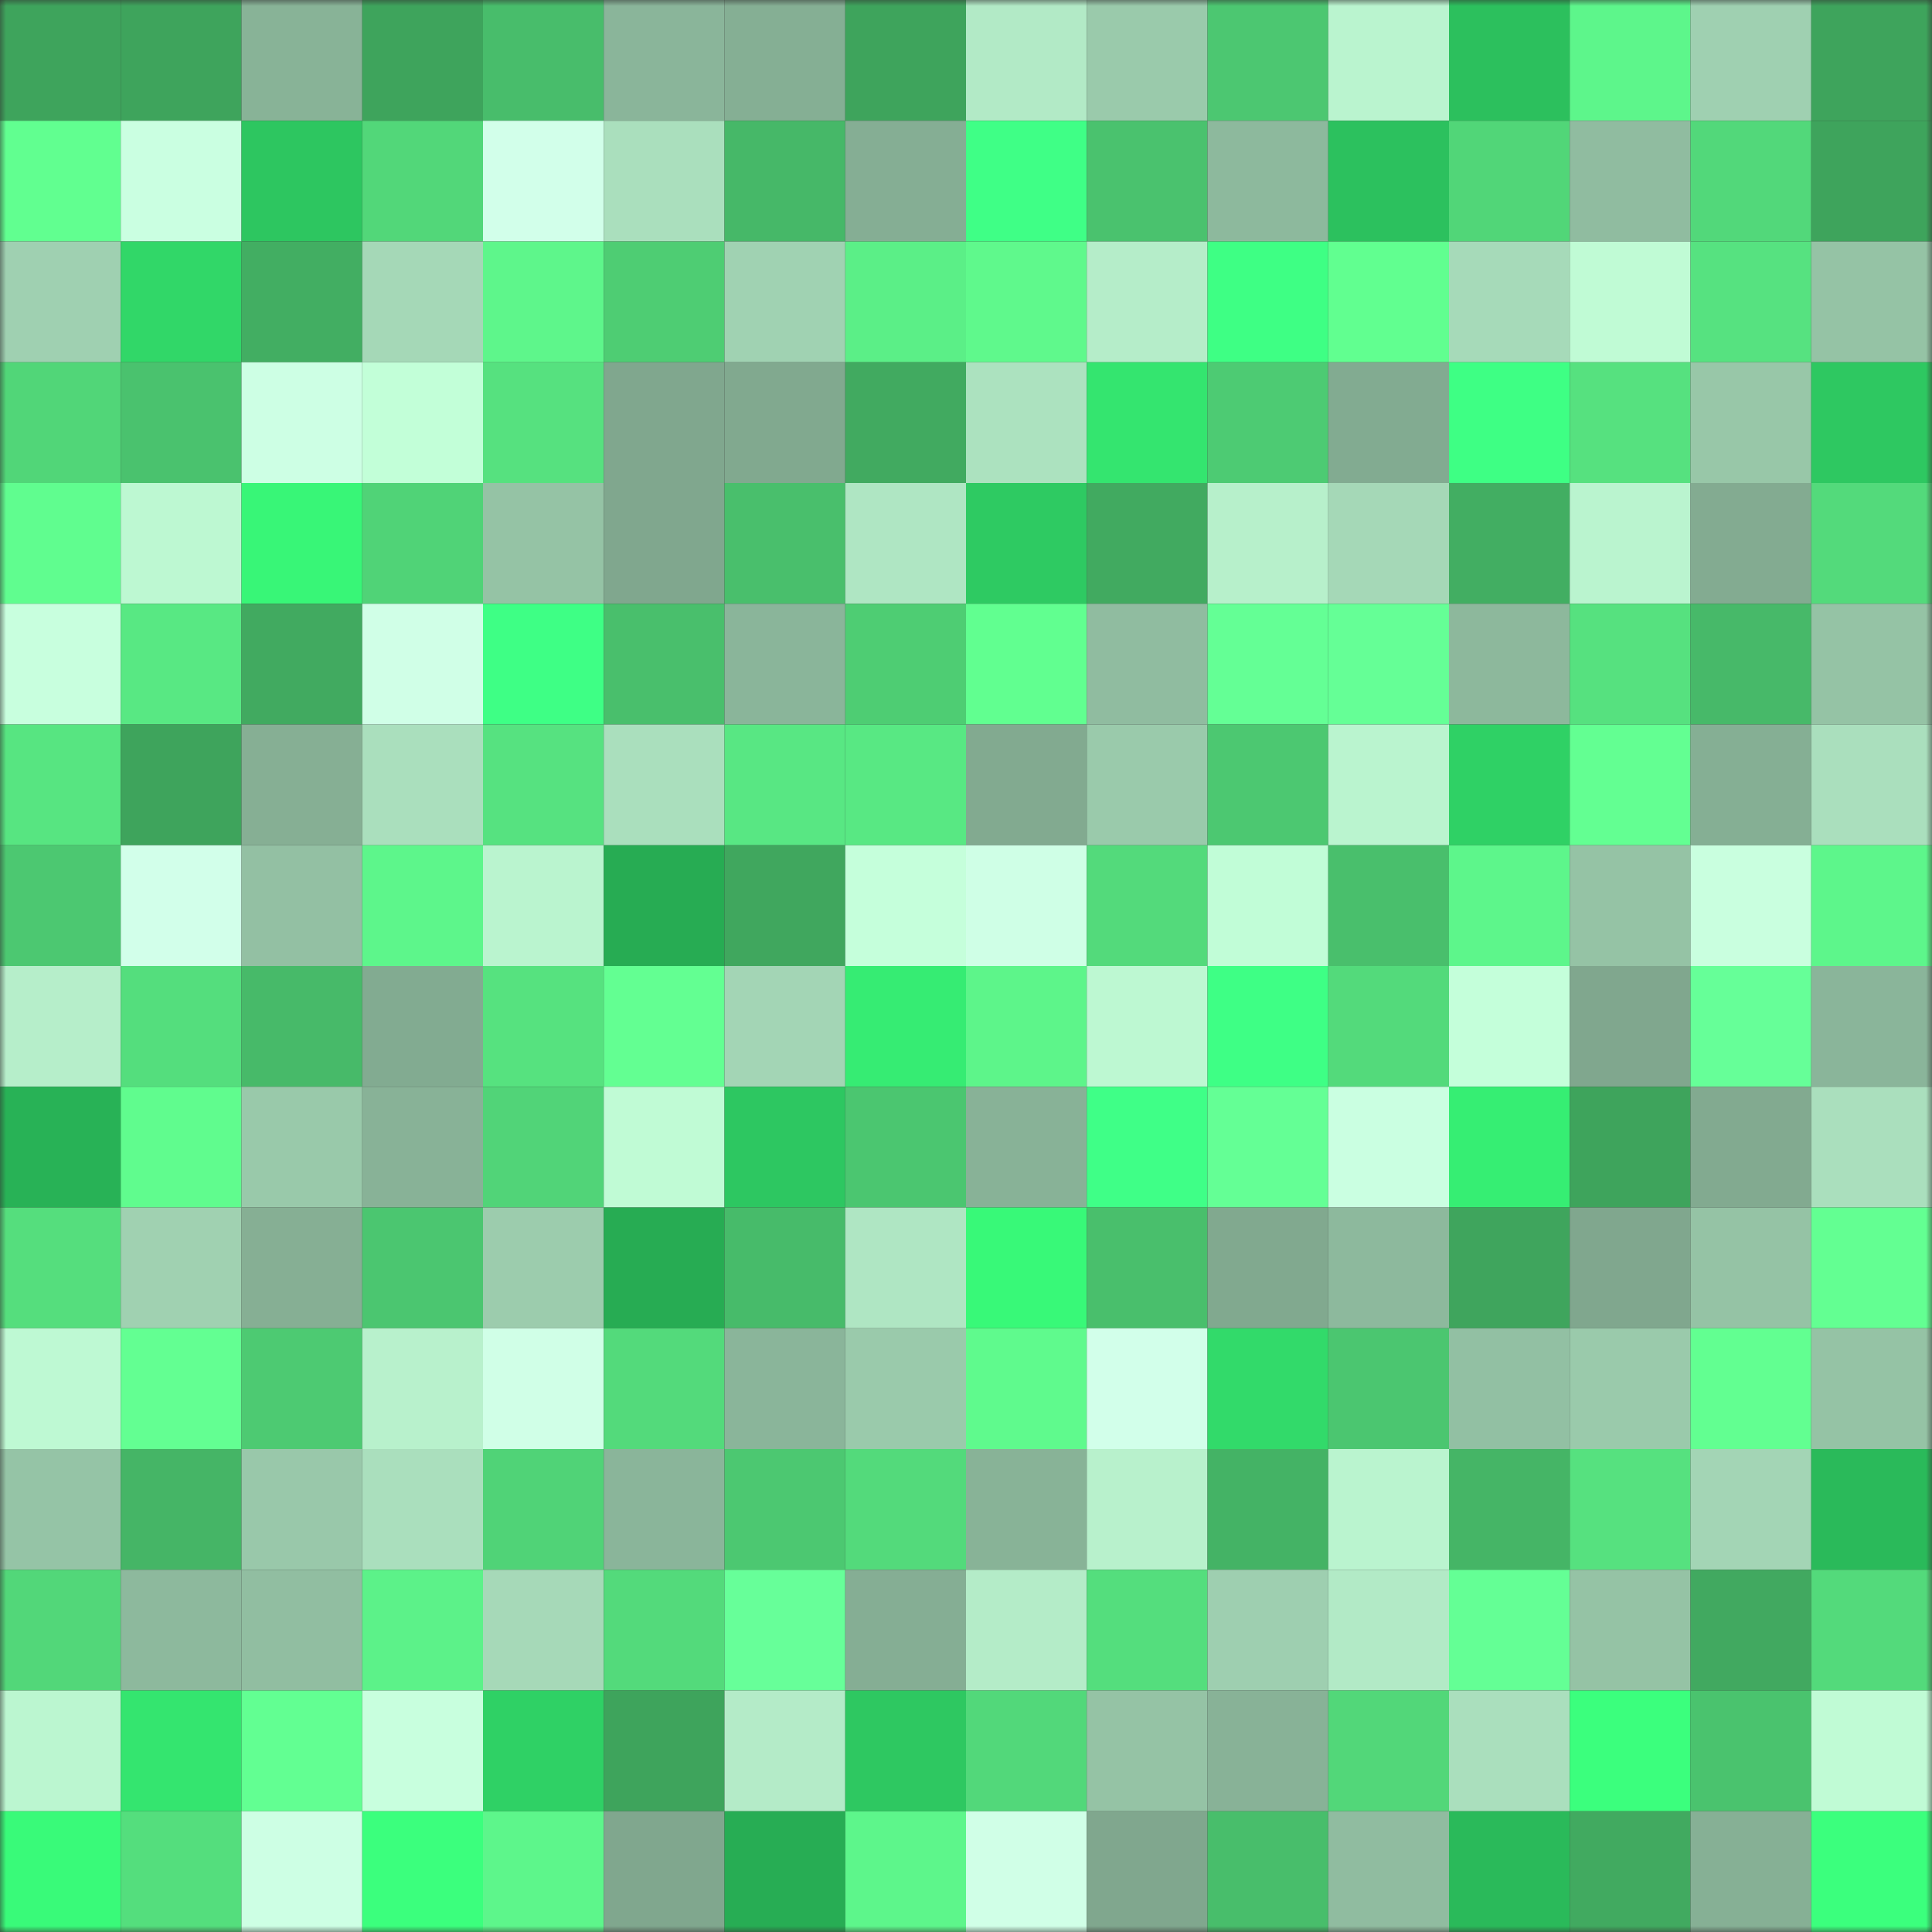 <svg viewBox="0 0 160 160" fill="none" role="img" xmlns="http://www.w3.org/2000/svg" width="240" height="240" name="lens%2Csexyceo.lens"><rect x="0" y="0" width="160" height="160" fill="#333333" stroke="none"/><mask id="988036064" mask-type="alpha" maskUnits="userSpaceOnUse" x="0" y="0" width="160" height="160"><rect width="160" height="160" fill="#FFFFFF"></rect></mask><g mask="url(#988036064)"><rect x="0" y="0" width="10" height="10" fill="#3ea45c"></rect><rect x="10" y="0" width="10" height="10" fill="#3ea45c"></rect><rect x="20" y="0" width="10" height="10" fill="#88b397"></rect><rect x="30" y="0" width="10" height="10" fill="#3ea45c"></rect><rect x="40" y="0" width="10" height="10" fill="#48bd6b"></rect><rect x="50" y="0" width="10" height="10" fill="#8ab59a"></rect><rect x="60" y="0" width="10" height="10" fill="#85af94"></rect><rect x="70" y="0" width="10" height="10" fill="#3ea45c"></rect><rect x="80" y="0" width="10" height="10" fill="#b2eac6"></rect><rect x="90" y="0" width="10" height="10" fill="#9acaab"></rect><rect x="100" y="0" width="10" height="10" fill="#4cc771"></rect><rect x="110" y="0" width="10" height="10" fill="#baf4cf"></rect><rect x="120" y="0" width="10" height="10" fill="#2cc05d"></rect><rect x="130" y="0" width="10" height="10" fill="#5df68b"></rect><rect x="140" y="0" width="10" height="10" fill="#9fd0b1"></rect><rect x="150" y="0" width="10" height="10" fill="#3ea45c"></rect><rect x="0" y="10" width="10" height="10" fill="#61ff90"></rect><rect x="10" y="10" width="10" height="10" fill="#caffe1"></rect><rect x="20" y="10" width="10" height="10" fill="#2dc660"></rect><rect x="30" y="10" width="10" height="10" fill="#52d779"></rect><rect x="40" y="10" width="10" height="10" fill="#d2ffea"></rect><rect x="50" y="10" width="10" height="10" fill="#aadfbd"></rect><rect x="60" y="10" width="10" height="10" fill="#46b868"></rect><rect x="70" y="10" width="10" height="10" fill="#85ae94"></rect><rect x="80" y="10" width="10" height="10" fill="#3fff86"></rect><rect x="90" y="10" width="10" height="10" fill="#4ac26e"></rect><rect x="100" y="10" width="10" height="10" fill="#8db99d"></rect><rect x="110" y="10" width="10" height="10" fill="#2cc15e"></rect><rect x="120" y="10" width="10" height="10" fill="#51d678"></rect><rect x="130" y="10" width="10" height="10" fill="#90bca0"></rect><rect x="140" y="10" width="10" height="10" fill="#52d87a"></rect><rect x="150" y="10" width="10" height="10" fill="#3ea45c"></rect><rect x="0" y="20" width="10" height="10" fill="#9fd0b1"></rect><rect x="10" y="20" width="10" height="10" fill="#31d768"></rect><rect x="20" y="20" width="10" height="10" fill="#42ae62"></rect><rect x="30" y="20" width="10" height="10" fill="#a5d8b7"></rect><rect x="40" y="20" width="10" height="10" fill="#5ef68b"></rect><rect x="50" y="20" width="10" height="10" fill="#4ecd73"></rect><rect x="60" y="20" width="10" height="10" fill="#a0d2b2"></rect><rect x="70" y="20" width="10" height="10" fill="#5bef87"></rect><rect x="80" y="20" width="10" height="10" fill="#5ff98c"></rect><rect x="90" y="20" width="10" height="10" fill="#b5edc9"></rect><rect x="100" y="20" width="10" height="10" fill="#3eff84"></rect><rect x="110" y="20" width="10" height="10" fill="#61ff90"></rect><rect x="120" y="20" width="10" height="10" fill="#a6dab9"></rect><rect x="130" y="20" width="10" height="10" fill="#c0fbd5"></rect><rect x="140" y="20" width="10" height="10" fill="#56e280"></rect><rect x="150" y="20" width="10" height="10" fill="#95c3a5"></rect><rect x="0" y="30" width="10" height="10" fill="#51d678"></rect><rect x="10" y="30" width="10" height="10" fill="#4ac26e"></rect><rect x="20" y="30" width="10" height="10" fill="#cdffe4"></rect><rect x="30" y="30" width="10" height="10" fill="#c2ffd8"></rect><rect x="40" y="30" width="10" height="10" fill="#56e17f"></rect><rect x="50" y="30" width="10" height="10" fill="#80a78e"></rect><rect x="60" y="30" width="10" height="10" fill="#81a98f"></rect><rect x="70" y="30" width="10" height="10" fill="#41aa60"></rect><rect x="80" y="30" width="10" height="10" fill="#ace2bf"></rect><rect x="90" y="30" width="10" height="10" fill="#34e56f"></rect><rect x="100" y="30" width="10" height="10" fill="#4dcb73"></rect><rect x="110" y="30" width="10" height="10" fill="#82ab91"></rect><rect x="120" y="30" width="10" height="10" fill="#3eff84"></rect><rect x="130" y="30" width="10" height="10" fill="#56e17f"></rect><rect x="140" y="30" width="10" height="10" fill="#98c7a8"></rect><rect x="150" y="30" width="10" height="10" fill="#2ec861"></rect><rect x="0" y="40" width="10" height="10" fill="#60fd8f"></rect><rect x="10" y="40" width="10" height="10" fill="#bdf8d2"></rect><rect x="20" y="40" width="10" height="10" fill="#38f677"></rect><rect x="30" y="40" width="10" height="10" fill="#50d377"></rect><rect x="40" y="40" width="10" height="10" fill="#95c3a5"></rect><rect x="50" y="40" width="10" height="10" fill="#80a78e"></rect><rect x="60" y="40" width="10" height="10" fill="#49bf6c"></rect><rect x="70" y="40" width="10" height="10" fill="#afe6c3"></rect><rect x="80" y="40" width="10" height="10" fill="#2eca62"></rect><rect x="90" y="40" width="10" height="10" fill="#41aa60"></rect><rect x="100" y="40" width="10" height="10" fill="#b7f0cb"></rect><rect x="110" y="40" width="10" height="10" fill="#a5d8b7"></rect><rect x="120" y="40" width="10" height="10" fill="#42ae62"></rect><rect x="130" y="40" width="10" height="10" fill="#baf4cf"></rect><rect x="140" y="40" width="10" height="10" fill="#83ab91"></rect><rect x="150" y="40" width="10" height="10" fill="#53da7b"></rect><rect x="0" y="50" width="10" height="10" fill="#c8ffde"></rect><rect x="10" y="50" width="10" height="10" fill="#58e883"></rect><rect x="20" y="50" width="10" height="10" fill="#41aa60"></rect><rect x="30" y="50" width="10" height="10" fill="#d0ffe7"></rect><rect x="40" y="50" width="10" height="10" fill="#3eff85"></rect><rect x="50" y="50" width="10" height="10" fill="#49bf6c"></rect><rect x="60" y="50" width="10" height="10" fill="#8ab59a"></rect><rect x="70" y="50" width="10" height="10" fill="#4ecd73"></rect><rect x="80" y="50" width="10" height="10" fill="#61ff90"></rect><rect x="90" y="50" width="10" height="10" fill="#90bca0"></rect><rect x="100" y="50" width="10" height="10" fill="#64ff95"></rect><rect x="110" y="50" width="10" height="10" fill="#65ff96"></rect><rect x="120" y="50" width="10" height="10" fill="#8db89c"></rect><rect x="130" y="50" width="10" height="10" fill="#56e17f"></rect><rect x="140" y="50" width="10" height="10" fill="#47b969"></rect><rect x="150" y="50" width="10" height="10" fill="#95c3a5"></rect><rect x="0" y="60" width="10" height="10" fill="#57e581"></rect><rect x="10" y="60" width="10" height="10" fill="#3ea45c"></rect><rect x="20" y="60" width="10" height="10" fill="#86af94"></rect><rect x="30" y="60" width="10" height="10" fill="#aadfbd"></rect><rect x="40" y="60" width="10" height="10" fill="#56e280"></rect><rect x="50" y="60" width="10" height="10" fill="#aadfbd"></rect><rect x="60" y="60" width="10" height="10" fill="#58e783"></rect><rect x="70" y="60" width="10" height="10" fill="#58e883"></rect><rect x="80" y="60" width="10" height="10" fill="#82aa90"></rect><rect x="90" y="60" width="10" height="10" fill="#9acaab"></rect><rect x="100" y="60" width="10" height="10" fill="#4cc871"></rect><rect x="110" y="60" width="10" height="10" fill="#baf4cf"></rect><rect x="120" y="60" width="10" height="10" fill="#2fd165"></rect><rect x="130" y="60" width="10" height="10" fill="#63ff92"></rect><rect x="140" y="60" width="10" height="10" fill="#85af94"></rect><rect x="150" y="60" width="10" height="10" fill="#aadfbd"></rect><rect x="0" y="70" width="10" height="10" fill="#4cc871"></rect><rect x="10" y="70" width="10" height="10" fill="#d2ffea"></rect><rect x="20" y="70" width="10" height="10" fill="#93c0a3"></rect><rect x="30" y="70" width="10" height="10" fill="#5df68b"></rect><rect x="40" y="70" width="10" height="10" fill="#baf4cf"></rect><rect x="50" y="70" width="10" height="10" fill="#27ac53"></rect><rect x="60" y="70" width="10" height="10" fill="#40a75e"></rect><rect x="70" y="70" width="10" height="10" fill="#c5ffdb"></rect><rect x="80" y="70" width="10" height="10" fill="#cfffe6"></rect><rect x="90" y="70" width="10" height="10" fill="#53da7b"></rect><rect x="100" y="70" width="10" height="10" fill="#c1fdd7"></rect><rect x="110" y="70" width="10" height="10" fill="#49bf6c"></rect><rect x="120" y="70" width="10" height="10" fill="#5df68b"></rect><rect x="130" y="70" width="10" height="10" fill="#95c3a5"></rect><rect x="140" y="70" width="10" height="10" fill="#c9ffdf"></rect><rect x="150" y="70" width="10" height="10" fill="#5df68b"></rect><rect x="0" y="80" width="10" height="10" fill="#b6eeca"></rect><rect x="10" y="80" width="10" height="10" fill="#54de7d"></rect><rect x="20" y="80" width="10" height="10" fill="#47ba69"></rect><rect x="30" y="80" width="10" height="10" fill="#82ab91"></rect><rect x="40" y="80" width="10" height="10" fill="#56e27f"></rect><rect x="50" y="80" width="10" height="10" fill="#63ff92"></rect><rect x="60" y="80" width="10" height="10" fill="#a3d5b5"></rect><rect x="70" y="80" width="10" height="10" fill="#36ec73"></rect><rect x="80" y="80" width="10" height="10" fill="#5df58a"></rect><rect x="90" y="80" width="10" height="10" fill="#bdf8d2"></rect><rect x="100" y="80" width="10" height="10" fill="#3eff85"></rect><rect x="110" y="80" width="10" height="10" fill="#53da7b"></rect><rect x="120" y="80" width="10" height="10" fill="#c4ffda"></rect><rect x="130" y="80" width="10" height="10" fill="#80a78e"></rect><rect x="140" y="80" width="10" height="10" fill="#66ff98"></rect><rect x="150" y="80" width="10" height="10" fill="#8ab59a"></rect><rect x="0" y="90" width="10" height="10" fill="#28b256"></rect><rect x="10" y="90" width="10" height="10" fill="#60fc8e"></rect><rect x="20" y="90" width="10" height="10" fill="#99c9aa"></rect><rect x="30" y="90" width="10" height="10" fill="#88b297"></rect><rect x="40" y="90" width="10" height="10" fill="#51d478"></rect><rect x="50" y="90" width="10" height="10" fill="#c0fbd5"></rect><rect x="60" y="90" width="10" height="10" fill="#2dc761"></rect><rect x="70" y="90" width="10" height="10" fill="#4bc670"></rect><rect x="80" y="90" width="10" height="10" fill="#88b297"></rect><rect x="90" y="90" width="10" height="10" fill="#3fff87"></rect><rect x="100" y="90" width="10" height="10" fill="#64ff95"></rect><rect x="110" y="90" width="10" height="10" fill="#caffe1"></rect><rect x="120" y="90" width="10" height="10" fill="#36ee73"></rect><rect x="130" y="90" width="10" height="10" fill="#3ea45c"></rect><rect x="140" y="90" width="10" height="10" fill="#82aa90"></rect><rect x="150" y="90" width="10" height="10" fill="#aadfbd"></rect><rect x="0" y="100" width="10" height="10" fill="#55de7d"></rect><rect x="10" y="100" width="10" height="10" fill="#a0d1b1"></rect><rect x="20" y="100" width="10" height="10" fill="#86af94"></rect><rect x="30" y="100" width="10" height="10" fill="#4bc670"></rect><rect x="40" y="100" width="10" height="10" fill="#9cccad"></rect><rect x="50" y="100" width="10" height="10" fill="#27ac53"></rect><rect x="60" y="100" width="10" height="10" fill="#47bb6a"></rect><rect x="70" y="100" width="10" height="10" fill="#afe6c3"></rect><rect x="80" y="100" width="10" height="10" fill="#38f978"></rect><rect x="90" y="100" width="10" height="10" fill="#49bf6c"></rect><rect x="100" y="100" width="10" height="10" fill="#81a98f"></rect><rect x="110" y="100" width="10" height="10" fill="#8db99d"></rect><rect x="120" y="100" width="10" height="10" fill="#3fa55d"></rect><rect x="130" y="100" width="10" height="10" fill="#80a78e"></rect><rect x="140" y="100" width="10" height="10" fill="#95c3a5"></rect><rect x="150" y="100" width="10" height="10" fill="#63ff92"></rect><rect x="0" y="110" width="10" height="10" fill="#bef9d3"></rect><rect x="10" y="110" width="10" height="10" fill="#63ff92"></rect><rect x="20" y="110" width="10" height="10" fill="#4dca72"></rect><rect x="30" y="110" width="10" height="10" fill="#b8f1cc"></rect><rect x="40" y="110" width="10" height="10" fill="#d0ffe7"></rect><rect x="50" y="110" width="10" height="10" fill="#53da7b"></rect><rect x="60" y="110" width="10" height="10" fill="#8ab59a"></rect><rect x="70" y="110" width="10" height="10" fill="#9acaab"></rect><rect x="80" y="110" width="10" height="10" fill="#5ffa8d"></rect><rect x="90" y="110" width="10" height="10" fill="#d2ffea"></rect><rect x="100" y="110" width="10" height="10" fill="#32da6a"></rect><rect x="110" y="110" width="10" height="10" fill="#4bc670"></rect><rect x="120" y="110" width="10" height="10" fill="#92c0a3"></rect><rect x="130" y="110" width="10" height="10" fill="#9acaab"></rect><rect x="140" y="110" width="10" height="10" fill="#62ff91"></rect><rect x="150" y="110" width="10" height="10" fill="#95c3a5"></rect><rect x="0" y="120" width="10" height="10" fill="#95c4a6"></rect><rect x="10" y="120" width="10" height="10" fill="#45b566"></rect><rect x="20" y="120" width="10" height="10" fill="#99c8aa"></rect><rect x="30" y="120" width="10" height="10" fill="#aadfbd"></rect><rect x="40" y="120" width="10" height="10" fill="#50d377"></rect><rect x="50" y="120" width="10" height="10" fill="#8ab59a"></rect><rect x="60" y="120" width="10" height="10" fill="#4cc871"></rect><rect x="70" y="120" width="10" height="10" fill="#53da7b"></rect><rect x="80" y="120" width="10" height="10" fill="#88b397"></rect><rect x="90" y="120" width="10" height="10" fill="#b8f1cc"></rect><rect x="100" y="120" width="10" height="10" fill="#44b365"></rect><rect x="110" y="120" width="10" height="10" fill="#baf4cf"></rect><rect x="120" y="120" width="10" height="10" fill="#45b566"></rect><rect x="130" y="120" width="10" height="10" fill="#56e17f"></rect><rect x="140" y="120" width="10" height="10" fill="#a3d5b5"></rect><rect x="150" y="120" width="10" height="10" fill="#2aba5a"></rect><rect x="0" y="130" width="10" height="10" fill="#52d779"></rect><rect x="10" y="130" width="10" height="10" fill="#8db99d"></rect><rect x="20" y="130" width="10" height="10" fill="#91bea1"></rect><rect x="30" y="130" width="10" height="10" fill="#5cf289"></rect><rect x="40" y="130" width="10" height="10" fill="#a6d9b8"></rect><rect x="50" y="130" width="10" height="10" fill="#53da7b"></rect><rect x="60" y="130" width="10" height="10" fill="#67ff99"></rect><rect x="70" y="130" width="10" height="10" fill="#85ae94"></rect><rect x="80" y="130" width="10" height="10" fill="#b4ecc8"></rect><rect x="90" y="130" width="10" height="10" fill="#54de7d"></rect><rect x="100" y="130" width="10" height="10" fill="#9ecfb0"></rect><rect x="110" y="130" width="10" height="10" fill="#b2eac6"></rect><rect x="120" y="130" width="10" height="10" fill="#64ff95"></rect><rect x="130" y="130" width="10" height="10" fill="#95c3a5"></rect><rect x="140" y="130" width="10" height="10" fill="#41a960"></rect><rect x="150" y="130" width="10" height="10" fill="#53da7b"></rect><rect x="0" y="140" width="10" height="10" fill="#bbf6d0"></rect><rect x="10" y="140" width="10" height="10" fill="#34e56f"></rect><rect x="20" y="140" width="10" height="10" fill="#62ff92"></rect><rect x="30" y="140" width="10" height="10" fill="#c8ffde"></rect><rect x="40" y="140" width="10" height="10" fill="#2fd165"></rect><rect x="50" y="140" width="10" height="10" fill="#3ea45c"></rect><rect x="60" y="140" width="10" height="10" fill="#b4ebc8"></rect><rect x="70" y="140" width="10" height="10" fill="#2ec861"></rect><rect x="80" y="140" width="10" height="10" fill="#52d87a"></rect><rect x="90" y="140" width="10" height="10" fill="#95c3a5"></rect><rect x="100" y="140" width="10" height="10" fill="#88b297"></rect><rect x="110" y="140" width="10" height="10" fill="#52d779"></rect><rect x="120" y="140" width="10" height="10" fill="#aadfbd"></rect><rect x="130" y="140" width="10" height="10" fill="#3bff7d"></rect><rect x="140" y="140" width="10" height="10" fill="#4ac36e"></rect><rect x="150" y="140" width="10" height="10" fill="#c0fbd5"></rect><rect x="0" y="150" width="10" height="10" fill="#39fa79"></rect><rect x="10" y="150" width="10" height="10" fill="#54de7d"></rect><rect x="20" y="150" width="10" height="10" fill="#cdffe4"></rect><rect x="30" y="150" width="10" height="10" fill="#3bff7d"></rect><rect x="40" y="150" width="10" height="10" fill="#5df68b"></rect><rect x="50" y="150" width="10" height="10" fill="#80a78e"></rect><rect x="60" y="150" width="10" height="10" fill="#27ad54"></rect><rect x="70" y="150" width="10" height="10" fill="#5df68b"></rect><rect x="80" y="150" width="10" height="10" fill="#d0ffe7"></rect><rect x="90" y="150" width="10" height="10" fill="#80a78e"></rect><rect x="100" y="150" width="10" height="10" fill="#48be6b"></rect><rect x="110" y="150" width="10" height="10" fill="#90bca0"></rect><rect x="120" y="150" width="10" height="10" fill="#2aba5a"></rect><rect x="130" y="150" width="10" height="10" fill="#41aa60"></rect><rect x="140" y="150" width="10" height="10" fill="#86b095"></rect><rect x="150" y="150" width="10" height="10" fill="#3bff7d"></rect></g></svg>